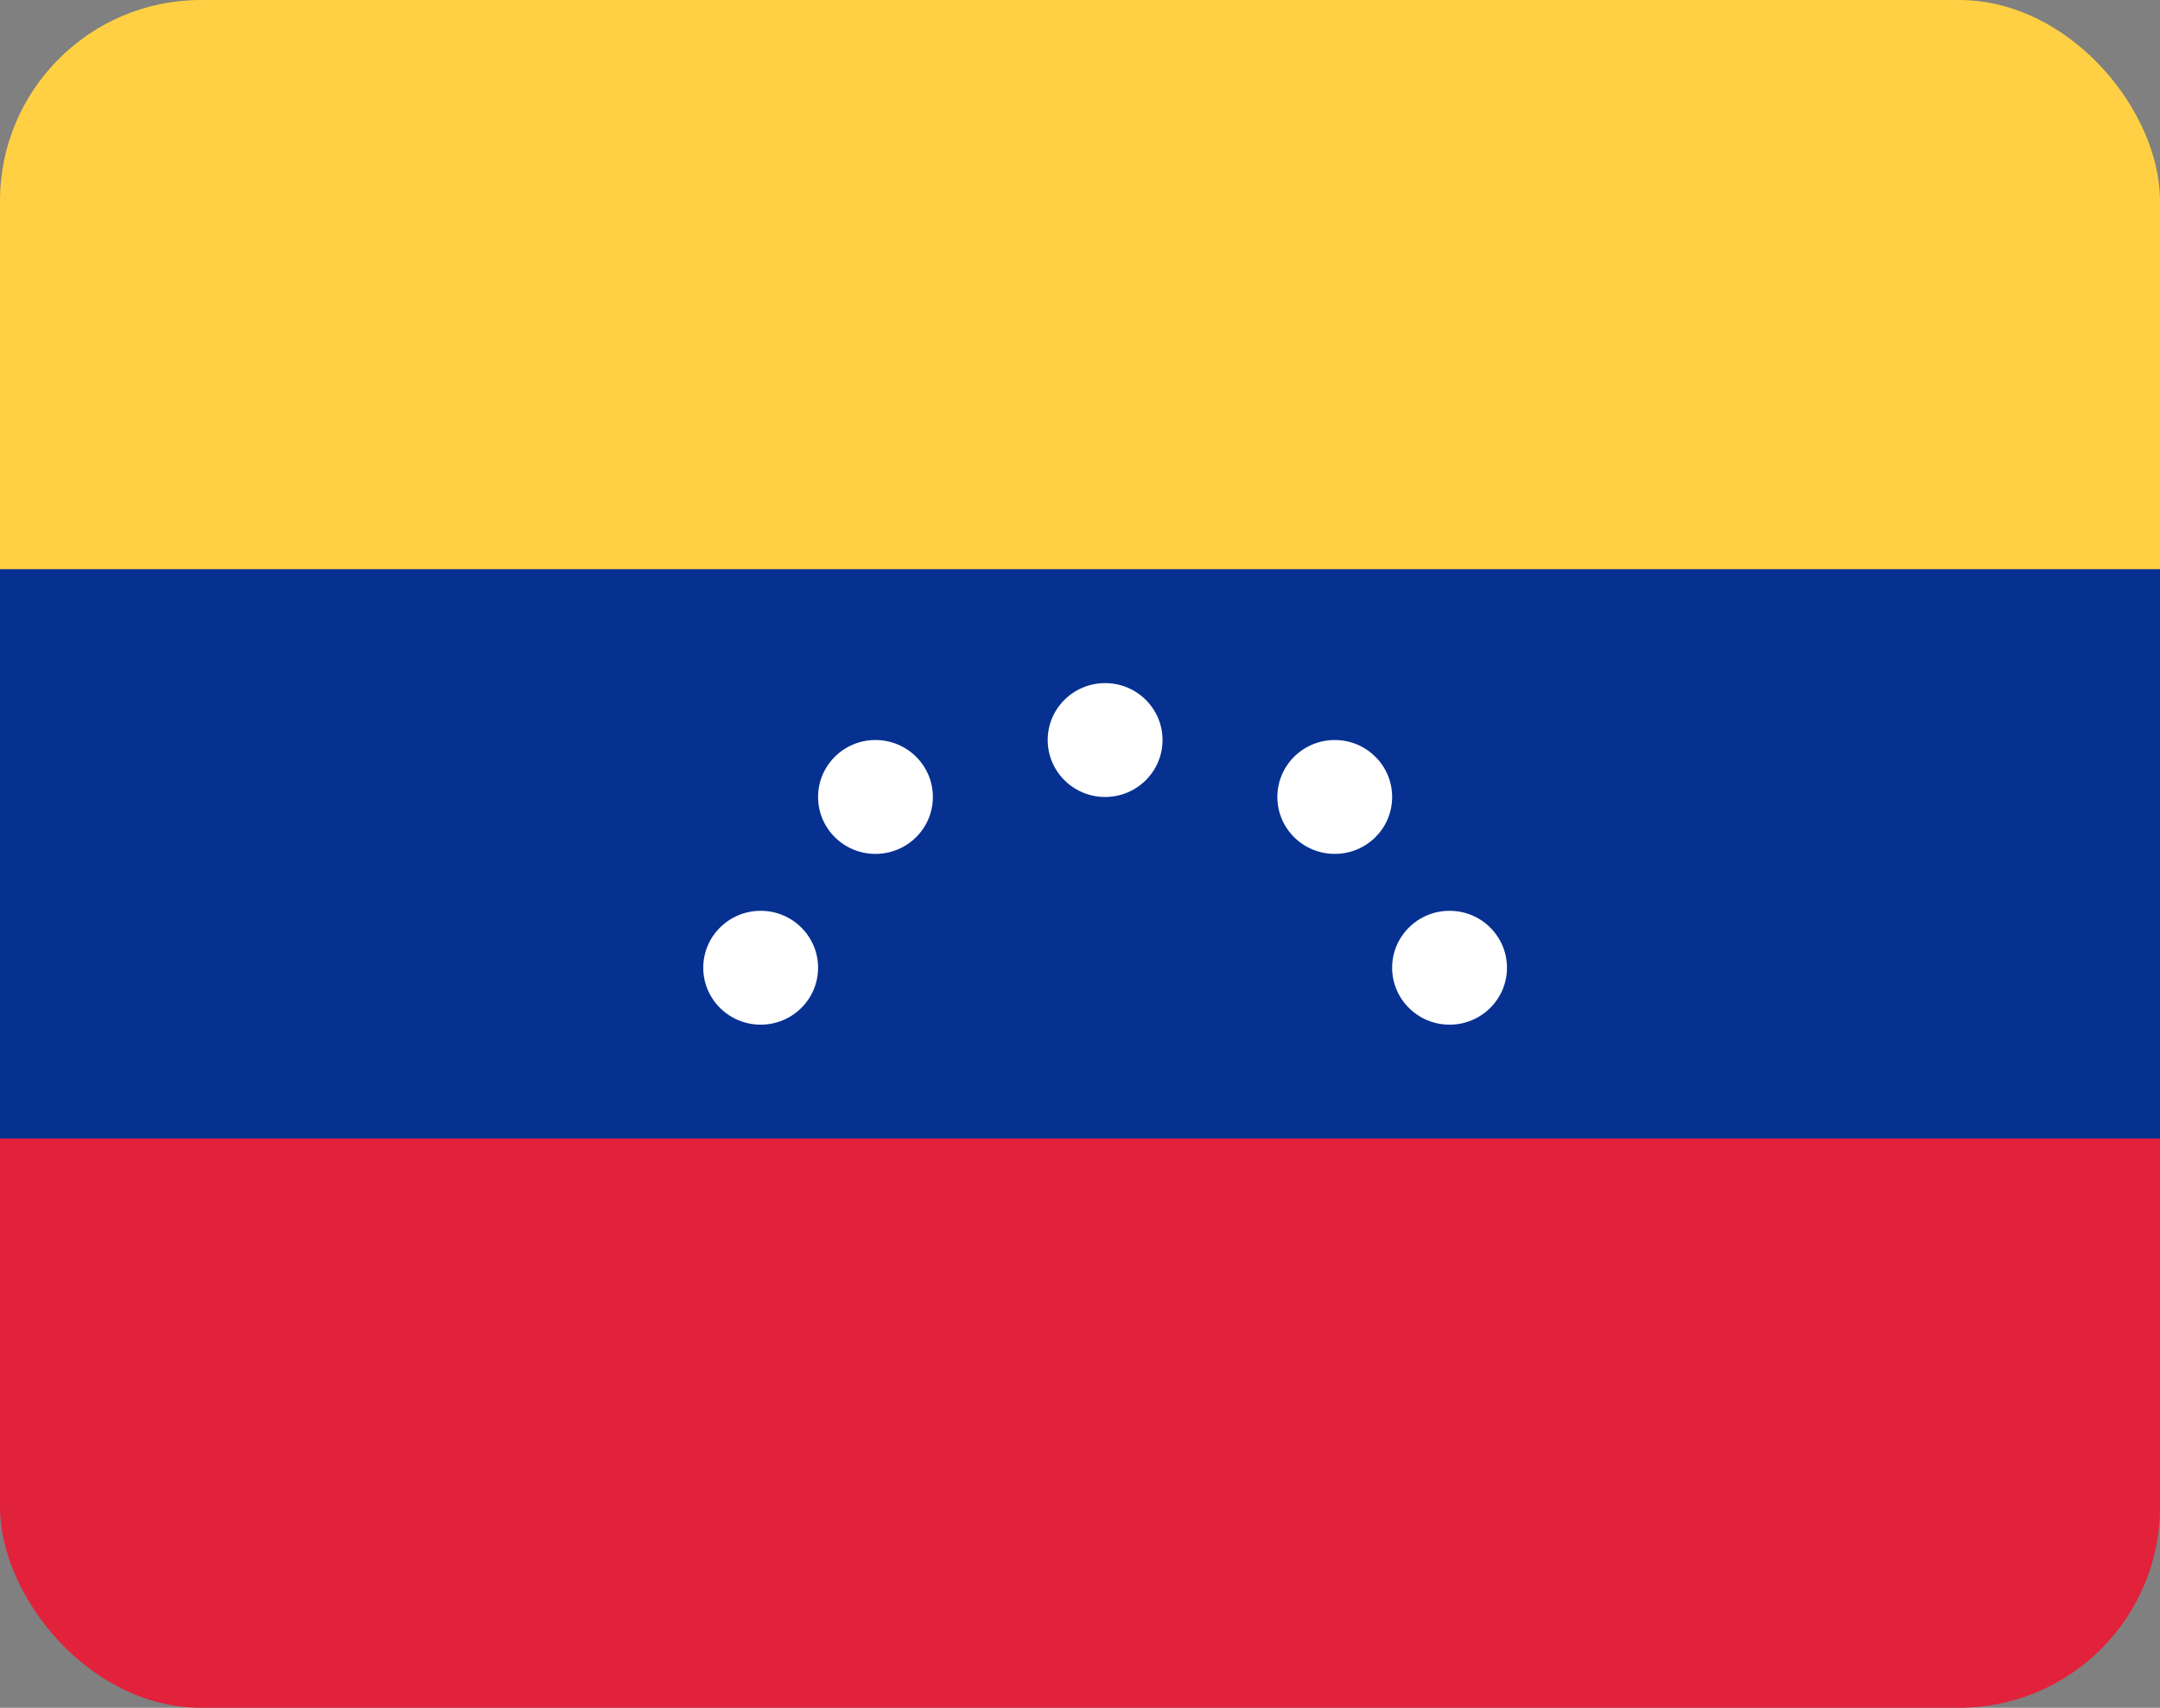 <svg width="43" height="34" viewBox="0 0 43 34" fill="none" xmlns="http://www.w3.org/2000/svg">
<rect x="0" y="0" width="43" height="34" fill="#808080" stroke="none"/>
<g clip-path="url(#clip0_1385_23920)">
<path fill-rule="evenodd" clip-rule="evenodd" d="M0 11.333H43V0H0V11.333Z" fill="#FFD044"/>
<path fill-rule="evenodd" clip-rule="evenodd" d="M0 22.667H43V11.333H0V22.667Z" fill="#063191"/>
<path fill-rule="evenodd" clip-rule="evenodd" d="M0 34H43V22.667H0V34Z" fill="#E2213B"/>
<path fill-rule="evenodd" clip-rule="evenodd" d="M22 15.867C22.631 15.867 23.143 15.359 23.143 14.733C23.143 14.107 22.631 13.6 22 13.6C21.369 13.6 20.857 14.107 20.857 14.733C20.857 15.359 21.369 15.867 22 15.867ZM17.428 17C18.06 17 18.571 16.493 18.571 15.867C18.571 15.241 18.06 14.733 17.428 14.733C16.797 14.733 16.286 15.241 16.286 15.867C16.286 16.493 16.797 17 17.428 17ZM27.714 15.867C27.714 16.493 27.203 17 26.572 17C25.94 17 25.429 16.493 25.429 15.867C25.429 15.241 25.94 14.733 26.572 14.733C27.203 14.733 27.714 15.241 27.714 15.867ZM15.143 20.4C15.774 20.4 16.286 19.892 16.286 19.267C16.286 18.641 15.774 18.133 15.143 18.133C14.512 18.133 14 18.641 14 19.267C14 19.892 14.512 20.4 15.143 20.4ZM30 19.267C30 19.892 29.488 20.4 28.857 20.4C28.226 20.4 27.714 19.892 27.714 19.267C27.714 18.641 28.226 18.133 28.857 18.133C29.488 18.133 30 18.641 30 19.267Z" fill="white"/>
</g>
<defs>
<clipPath id="clip0_1385_23920">
<rect width="43" height="34" rx="4" fill="white"/>
</clipPath>
</defs>
</svg>
